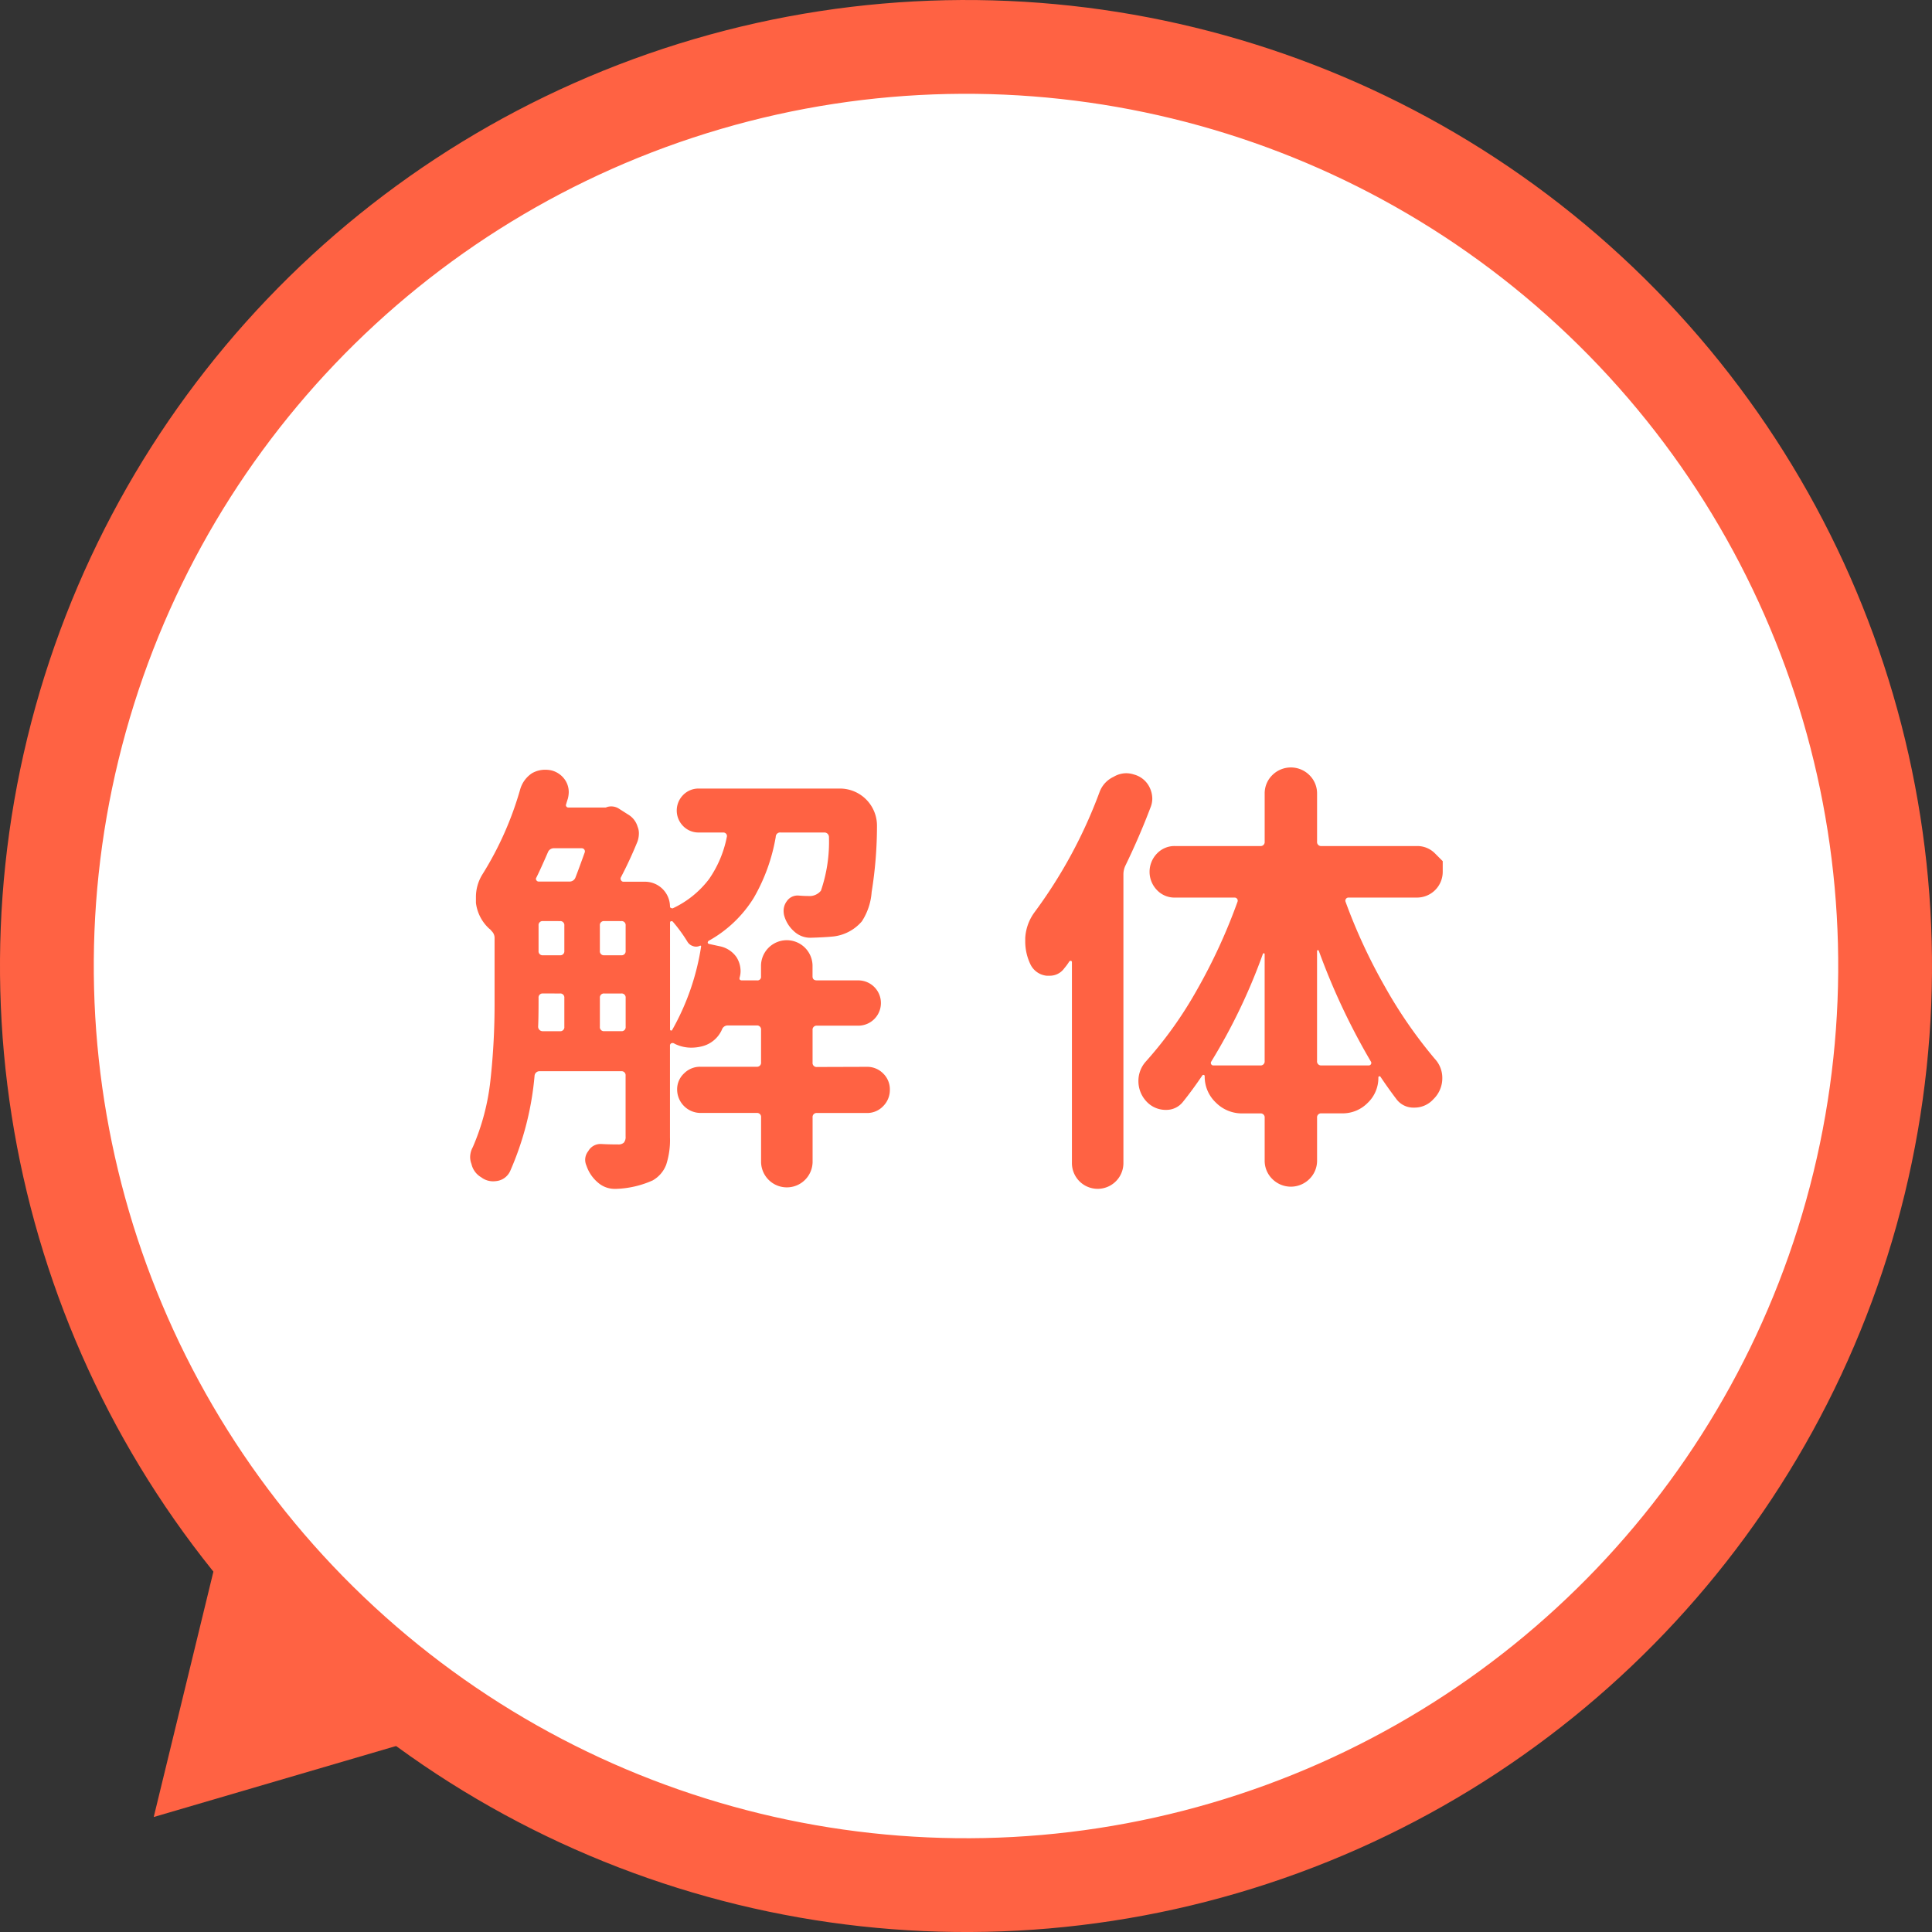 <svg xmlns="http://www.w3.org/2000/svg" width="96.344" height="96.344" viewBox="0 0 96.344 96.344"><rect x="0" y="0" width="96.344" height="96.344" fill="#333333" stroke="none"/><defs><style>.cls-1{fill:#fff;stroke:#ff6243;stroke-miterlimit:10;stroke-width:4.677px;}.cls-2{fill:#ff6243;}</style></defs><title>アセット 2</title><g id="レイヤー_2" data-name="レイヤー 2"><g id="fukidashi01"><circle class="cls-1" cx="48.172" cy="48.172" r="45.833" transform="translate(-19.935 49.76) rotate(-46.335)"/><polygon class="cls-2" points="23.819 85.877 7.666 90.61 11.643 74.256 23.819 85.877"/><path class="cls-2" d="M43.224,53.2a1.114,1.114,0,0,1,.819.333,1.1,1.1,0,0,1,.332.808,1.139,1.139,0,0,1-.332.819,1.1,1.1,0,0,1-.819.343h-2.48a.2.2,0,0,0-.222.222v2.237a1.285,1.285,0,0,1-2.569,0V55.722a.2.2,0,0,0-.221-.222H34.919a1.173,1.173,0,0,1-1.152-1.163,1.08,1.08,0,0,1,.344-.808,1.123,1.123,0,0,1,.808-.333h2.812a.2.2,0,0,0,.221-.221V51.359a.2.2,0,0,0-.221-.222H36.292a.3.3,0,0,0-.288.2,1.471,1.471,0,0,1-1,.841,2.172,2.172,0,0,1-.531.066,1.857,1.857,0,0,1-.842-.2.064.064,0,0,0-.044-.022.142.142,0,0,0-.122.011.13.13,0,0,0-.055.122v4.562a3.978,3.978,0,0,1-.188,1.362,1.523,1.523,0,0,1-.676.786,4.831,4.831,0,0,1-1.815.421h-.089a1.262,1.262,0,0,1-.819-.31,1.877,1.877,0,0,1-.576-.842.741.741,0,0,1-.066-.288.7.7,0,0,1,.155-.443.694.694,0,0,1,.62-.355h.023c.25.015.531.022.841.022a.4.4,0,0,0,.288-.088.433.433,0,0,0,.089-.31V53.64a.2.2,0,0,0-.222-.221H26.924a.247.247,0,0,0-.266.221A15.066,15.066,0,0,1,25.44,58.4a.865.865,0,0,1-.62.487,1.428,1.428,0,0,1-.222.022.97.97,0,0,1-.6-.2,1.026,1.026,0,0,1-.487-.664.956.956,0,0,1-.066-.332,1.044,1.044,0,0,1,.133-.509,11.452,11.452,0,0,0,.875-3.3,34.58,34.58,0,0,0,.21-3.986V46.8a.469.469,0,0,0-.155-.377.4.4,0,0,0-.11-.111,2.088,2.088,0,0,1-.664-1.284v-.288a2.13,2.13,0,0,1,.332-1.151,16.5,16.5,0,0,0,1.882-4.252,1.448,1.448,0,0,1,.576-.775,1.318,1.318,0,0,1,.664-.177,1.622,1.622,0,0,1,.266.023,1.16,1.16,0,0,1,.753.531,1.083,1.083,0,0,1,.155.554,1.378,1.378,0,0,1-.044.332c-.03.089-.059.185-.089.288a.1.1,0,0,0,.011.1.109.109,0,0,0,.1.055H30.2a.163.163,0,0,0,.066-.022.714.714,0,0,1,.576.066l.487.31a1.036,1.036,0,0,1,.465.6.841.841,0,0,1,.066.332,1.264,1.264,0,0,1-.066.4q-.376.93-.842,1.816a.149.149,0,0,0,.023.133.13.13,0,0,0,.11.066h1.086a1.249,1.249,0,0,1,1.24,1.24.07.07,0,0,0,.044.067.2.2,0,0,0,.089.022,4.83,4.83,0,0,0,1.815-1.462,5.554,5.554,0,0,0,.886-2.1.167.167,0,0,0-.033-.155.18.18,0,0,0-.144-.066H34.853a1.068,1.068,0,0,1-.786-.321,1.1,1.1,0,0,1,0-1.55,1.069,1.069,0,0,1,.786-.321h7.042a1.85,1.85,0,0,1,1.838,1.838,20.758,20.758,0,0,1-.266,3.322,3.078,3.078,0,0,1-.487,1.461,2.2,2.2,0,0,1-1.4.753q-.42.045-1.151.066h-.021a1.178,1.178,0,0,1-.8-.31,1.639,1.639,0,0,1-.509-.819,1.062,1.062,0,0,1-.023-.221.8.8,0,0,1,.155-.465.647.647,0,0,1,.6-.288c.191.015.355.022.487.022a.725.725,0,0,0,.62-.266,7.529,7.529,0,0,0,.4-2.68.227.227,0,0,0-.222-.222H38.927a.219.219,0,0,0-.243.222,9.148,9.148,0,0,1-1.1,3.045,6.151,6.151,0,0,1-2.248,2.137.129.129,0,0,0-.044.088c0,.03.022.052.066.066l.51.111a1.335,1.335,0,0,1,.863.554,1.318,1.318,0,0,1,.2.687,1.129,1.129,0,0,1-.044.31c-.03.1.007.155.11.155h.753a.176.176,0,0,0,.2-.2v-.554a1.285,1.285,0,0,1,2.569,0v.554c0,.133.073.2.222.2H42.8a1.129,1.129,0,0,1,0,2.259H40.743a.2.2,0,0,0-.222.222v1.617a.2.2,0,0,0,.222.221ZM29.161,42.5a.156.156,0,0,0-.155-.2H27.633a.315.315,0,0,0-.31.2q-.355.82-.575,1.262a.109.109,0,0,0,0,.133.131.131,0,0,0,.11.066h1.528a.312.312,0,0,0,.31-.2Q28.851,43.365,29.161,42.5Zm-2.082,7.042a.2.2,0,0,0-.222.221v.155q0,.842-.022,1.284a.227.227,0,0,0,.222.222h.864a.2.2,0,0,0,.221-.222V49.764a.2.2,0,0,0-.221-.221Zm0-3.61a.2.2,0,0,0-.222.222v1.262a.2.2,0,0,0,.222.221h.842a.2.2,0,0,0,.221-.221V46.155a.2.2,0,0,0-.221-.222Zm3.056,0a.2.2,0,0,0-.221.222v1.262a.2.2,0,0,0,.221.221h.842a.2.2,0,0,0,.222-.221V46.155a.2.2,0,0,0-.222-.222ZM29.914,51.2a.2.2,0,0,0,.221.222h.842A.2.2,0,0,0,31.2,51.2V49.764a.2.2,0,0,0-.222-.221h-.842a.2.2,0,0,0-.221.221Zm3.632-5.248a.127.127,0,0,0-.089-.011c-.03.007-.044.033-.044.078v5.315a.051.051,0,0,0,.044.055.053.053,0,0,0,.066-.033A12.213,12.213,0,0,0,34.963,47.2a.049.049,0,0,0-.011-.033.048.048,0,0,0-.033-.011.452.452,0,0,1-.366.022.493.493,0,0,1-.276-.222A7.52,7.52,0,0,0,33.546,45.956Z"/><path class="cls-2" d="M54.827,39.511a1.358,1.358,0,0,1,.709-.775,1.237,1.237,0,0,1,.619-.177,1.265,1.265,0,0,1,.4.066,1.207,1.207,0,0,1,.774.643,1.314,1.314,0,0,1,.133.553,1.189,1.189,0,0,1-.088.443q-.554,1.462-1.263,2.923a1.033,1.033,0,0,0-.089.421V58a1.284,1.284,0,1,1-2.568,0V47.993c0-.044-.015-.07-.044-.078a.093.093,0,0,0-.089.033,2.7,2.7,0,0,1-.244.333.883.883,0,0,1-.73.376h-.155a1.009,1.009,0,0,1-.8-.554,2.623,2.623,0,0,1-.266-1.152v-.177a2.388,2.388,0,0,1,.465-1.285A24.09,24.09,0,0,0,54.827,39.511Zm16.742,3.056.376.377v.532a1.285,1.285,0,0,1-1.284,1.284h-3.41a.149.149,0,0,0-.133.066.146.146,0,0,0-.022.133,27.694,27.694,0,0,0,1.971,4.252,23.087,23.087,0,0,0,2.48,3.587,1.391,1.391,0,0,1,.377.952,1.451,1.451,0,0,1-.443,1.063,1.266,1.266,0,0,1-.952.421h-.022a1.052,1.052,0,0,1-.886-.443q-.354-.465-.774-1.085a.055.055,0,0,0-.067-.033.052.052,0,0,0-.044.055A1.713,1.713,0,0,1,68.2,55a1.743,1.743,0,0,1-1.263.52H65.9a.2.2,0,0,0-.221.221V57.87a1.275,1.275,0,0,1-.377.919,1.31,1.31,0,0,1-1.86,0,1.273,1.273,0,0,1-.376-.919V55.744a.2.2,0,0,0-.222-.221h-.886a1.83,1.83,0,0,1-1.329-.543,1.774,1.774,0,0,1-.554-1.317.053.053,0,0,0-.044-.056.068.068,0,0,0-.066.011q-.51.753-.975,1.329a1.048,1.048,0,0,1-.842.4H58.1a1.3,1.3,0,0,1-.93-.421,1.479,1.479,0,0,1-.4-1.019,1.44,1.44,0,0,1,.354-.953A20.026,20.026,0,0,0,59.7,49.344a28.034,28.034,0,0,0,2.015-4.385.148.148,0,0,0-.021-.133.151.151,0,0,0-.133-.066H58.592a1.2,1.2,0,0,1-.9-.377,1.309,1.309,0,0,1,0-1.816,1.2,1.2,0,0,1,.9-.377h4.252a.2.2,0,0,0,.222-.221V39.577a1.275,1.275,0,0,1,.376-.919,1.311,1.311,0,0,1,1.86,0,1.276,1.276,0,0,1,.377.919v2.392a.2.2,0,0,0,.221.221h4.762A1.239,1.239,0,0,1,71.569,42.567ZM60.407,52.931a.125.125,0,0,0,.111.2h2.325a.2.2,0,0,0,.222-.221V47.572c0-.014-.012-.025-.033-.033s-.041,0-.056.033A29.066,29.066,0,0,1,60.407,52.931Zm5.271-.022a.2.2,0,0,0,.221.221h2.348a.125.125,0,0,0,.111-.2,33.451,33.451,0,0,1-2.592-5.514c-.015-.029-.033-.041-.055-.033s-.033.018-.033.033Z"/></g></g></svg>